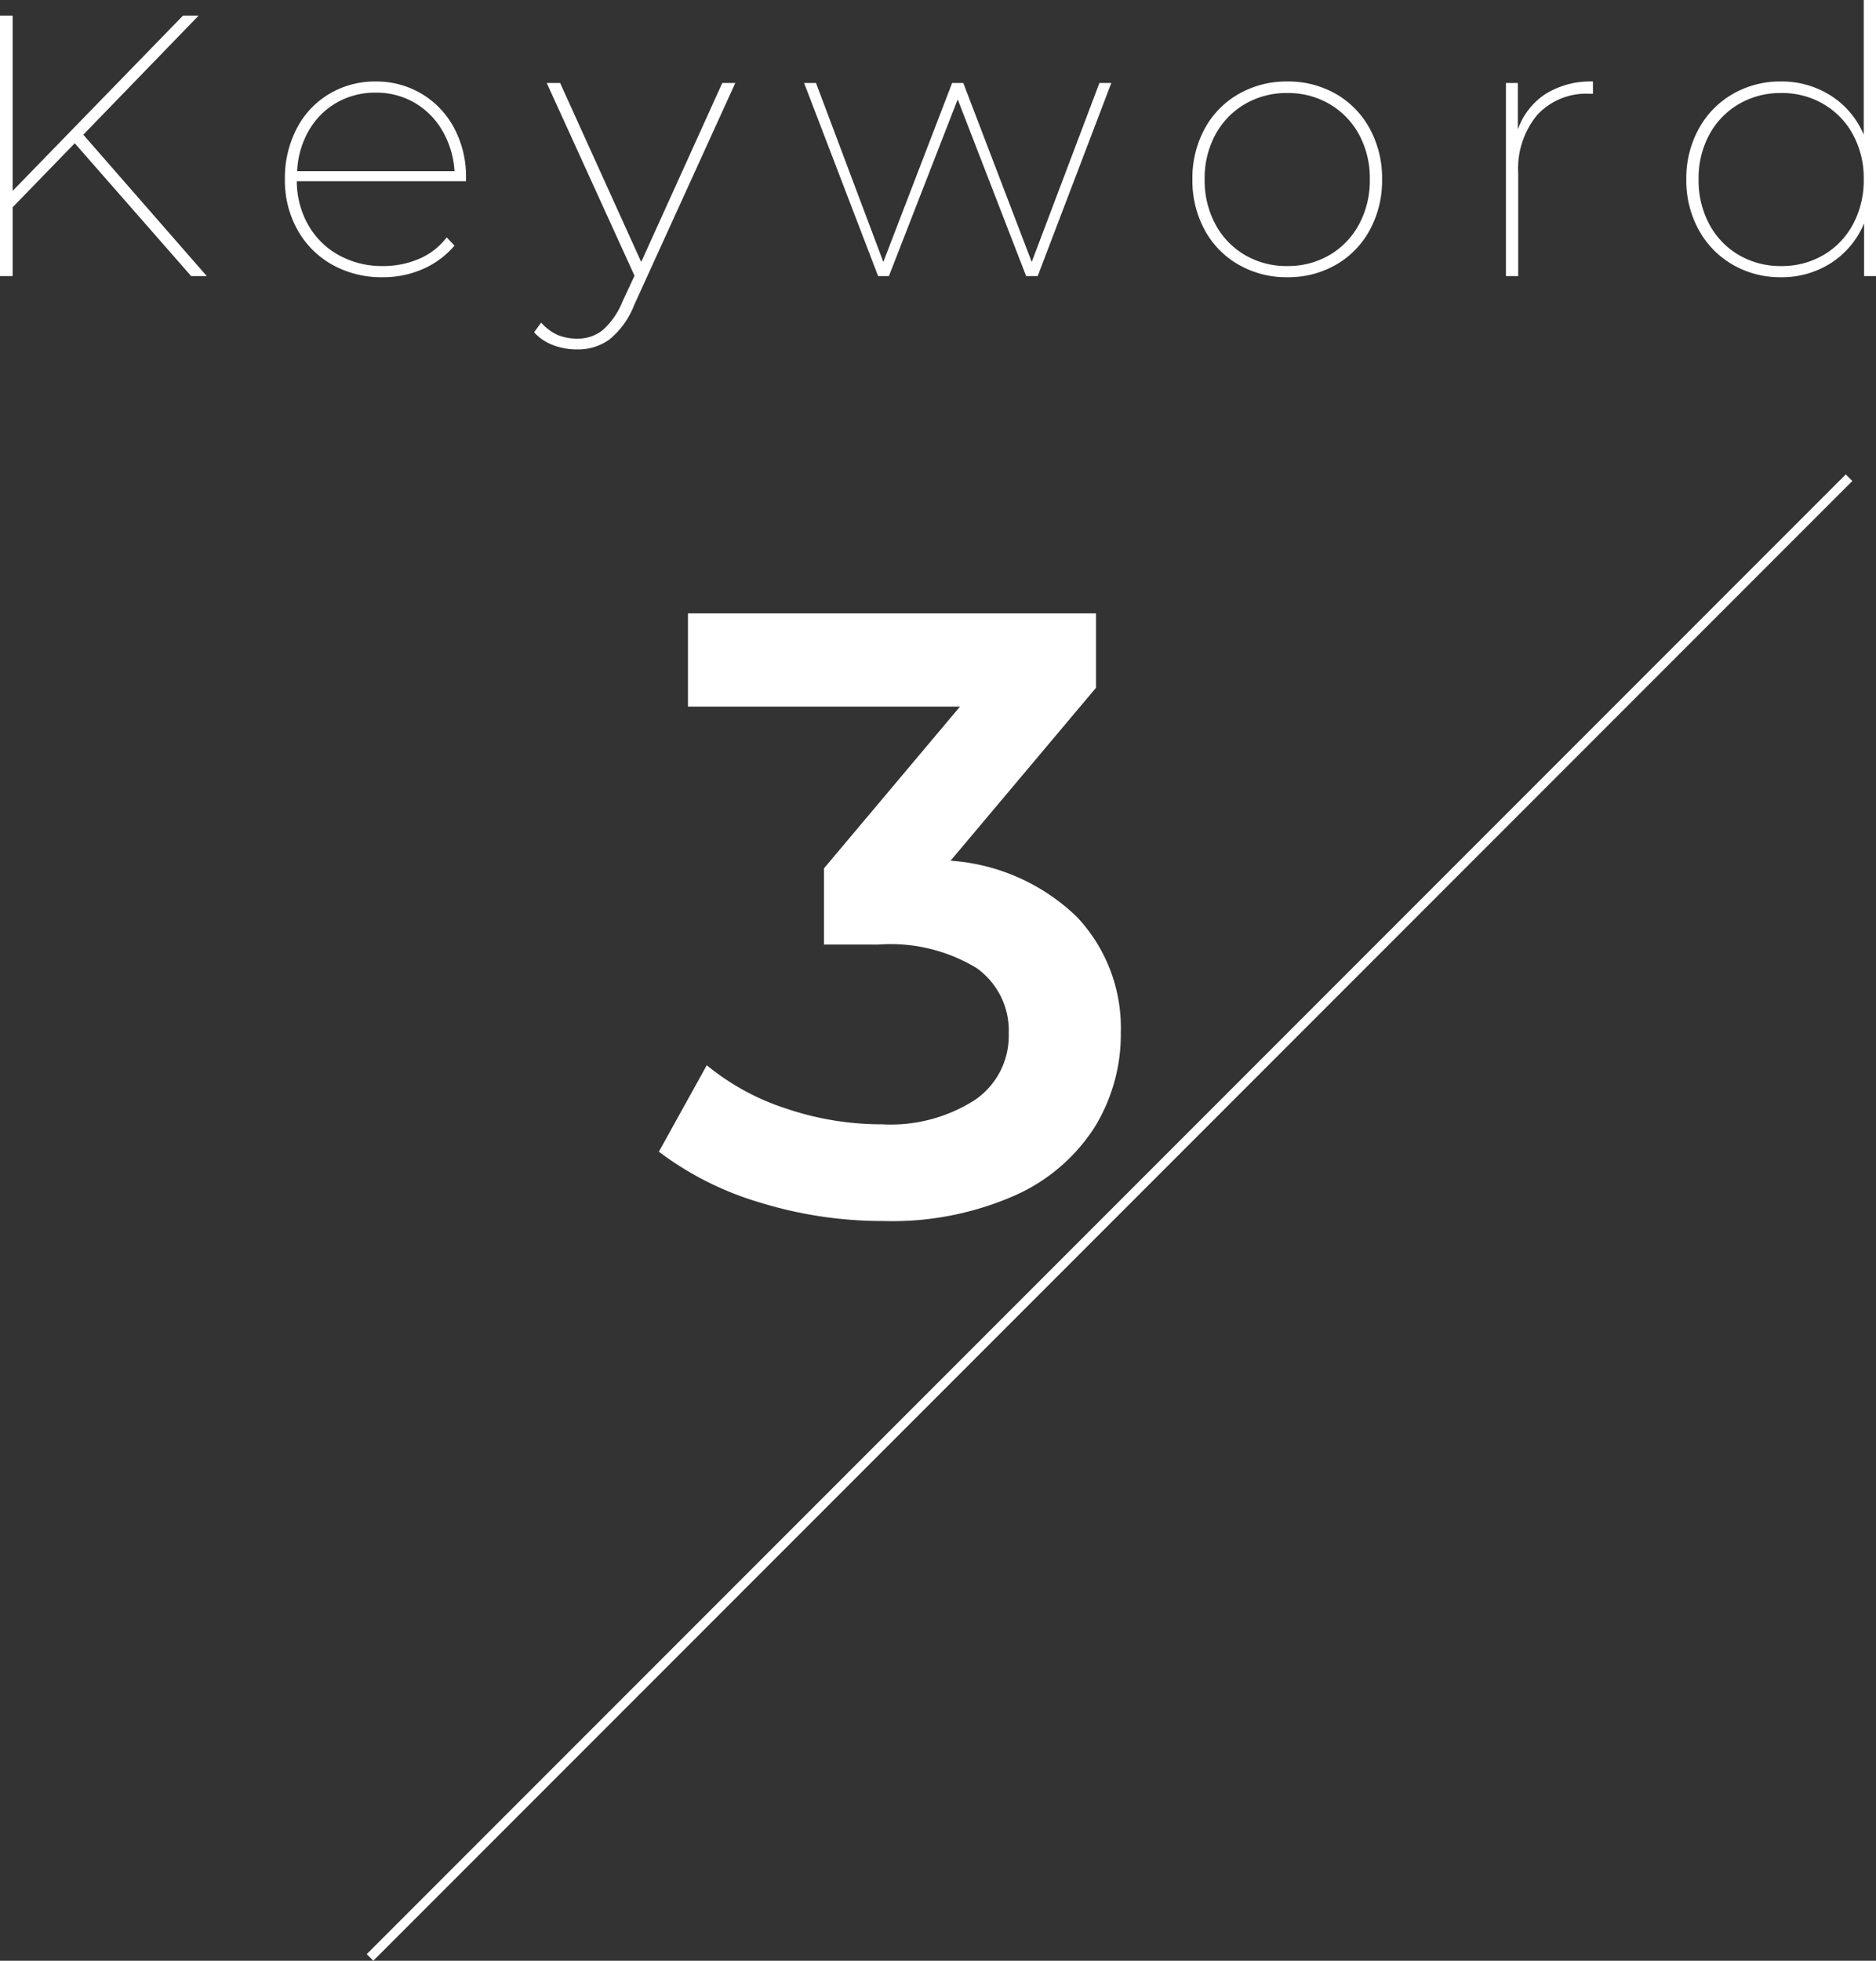 <svg xmlns="http://www.w3.org/2000/svg" width="100.88" height="105.385" viewBox="0 0 100.88 105.385">
  <rect x="0" y="0" width="100.88" height="105.385" fill="#333333" stroke="none"/>
  <g id="グループ_440" data-name="グループ 440" transform="translate(-2568.622 -5178.412)">
    <g id="グループ_105" data-name="グループ 105">
      <path id="パス_905" data-name="パス 905" d="M-46.25-7.14-49.59-3.7V0h-.68V-14h.68v9.42L-40.43-14h.84l-6.2,6.4L-39.15,0h-.84ZM-25.21-5.1h-9.1a4.786,4.786,0,0,0,.62,2.36,4.235,4.235,0,0,0,1.65,1.62,4.778,4.778,0,0,0,2.35.58,4.876,4.876,0,0,0,1.96-.39,3.656,3.656,0,0,0,1.48-1.15l.42.44a4.687,4.687,0,0,1-1.7,1.26,5.3,5.3,0,0,1-2.16.44A5.427,5.427,0,0,1-32.4-.61a4.847,4.847,0,0,1-1.87-1.87,5.419,5.419,0,0,1-.68-2.72,5.763,5.763,0,0,1,.63-2.72,4.645,4.645,0,0,1,1.75-1.87,4.776,4.776,0,0,1,2.5-.67,4.741,4.741,0,0,1,2.47.66,4.7,4.7,0,0,1,1.75,1.84,5.53,5.53,0,0,1,.64,2.68Zm-4.86-4.76a4.14,4.14,0,0,0-2.1.54,4.027,4.027,0,0,0-1.5,1.51,4.748,4.748,0,0,0-.62,2.17h8.46a4.858,4.858,0,0,0-.65-2.17,4.125,4.125,0,0,0-1.5-1.51A4.085,4.085,0,0,0-30.07-9.86Zm19.34-.52L-16.17,1.56A4.488,4.488,0,0,1-17.49,3.4a2.872,2.872,0,0,1-1.74.54,3.6,3.6,0,0,1-1.3-.23,2.639,2.639,0,0,1-1.02-.69l.38-.52a2.629,2.629,0,0,0,.88.66,2.637,2.637,0,0,0,1.06.2,2.145,2.145,0,0,0,1.35-.44A4.045,4.045,0,0,0-16.81,1.4l.66-1.42-4.72-10.36h.72l4.36,9.62,4.36-9.62Zm20.22,0L5.53,0H4.91L1.23-9.5-2.47,0h-.58L-7.03-10.38h.64L-2.77-.76l3.7-9.62h.6L5.21-.76l3.64-9.62ZM18.95.06a5.158,5.158,0,0,1-2.61-.67,4.748,4.748,0,0,1-1.83-1.87,5.55,5.55,0,0,1-.66-2.72,5.55,5.55,0,0,1,.66-2.72,4.748,4.748,0,0,1,1.83-1.87,5.158,5.158,0,0,1,2.61-.67,5.142,5.142,0,0,1,2.62.67,4.768,4.768,0,0,1,1.82,1.87,5.55,5.55,0,0,1,.66,2.72,5.55,5.55,0,0,1-.66,2.72A4.768,4.768,0,0,1,21.57-.61,5.142,5.142,0,0,1,18.95.06Zm0-.6a4.416,4.416,0,0,0,2.27-.59,4.209,4.209,0,0,0,1.59-1.65,4.959,4.959,0,0,0,.58-2.42,4.9,4.9,0,0,0-.58-2.41,4.227,4.227,0,0,0-1.59-1.64,4.416,4.416,0,0,0-2.27-.59,4.416,4.416,0,0,0-2.27.59,4.227,4.227,0,0,0-1.59,1.64,4.9,4.9,0,0,0-.58,2.41,4.959,4.959,0,0,0,.58,2.42,4.209,4.209,0,0,0,1.59,1.65A4.416,4.416,0,0,0,18.95-.54Zm12.4-7.34a3.766,3.766,0,0,1,1.49-1.91,4.581,4.581,0,0,1,2.55-.67v.66h-.18a3.59,3.59,0,0,0-2.82,1.14,4.541,4.541,0,0,0-1.02,3.14V0h-.66V-10.38h.64Zm19.26-6.96V0h-.64V-2.84A4.637,4.637,0,0,1,48.2-.71a4.878,4.878,0,0,1-2.71.77,5.065,5.065,0,0,1-2.58-.67,4.838,4.838,0,0,1-1.83-1.87,5.483,5.483,0,0,1-.67-2.72,5.483,5.483,0,0,1,.67-2.72,4.838,4.838,0,0,1,1.83-1.87,5.065,5.065,0,0,1,2.58-.67,4.891,4.891,0,0,1,2.69.76,4.593,4.593,0,0,1,1.77,2.1v-7.24ZM45.51-.54a4.416,4.416,0,0,0,2.27-.59,4.209,4.209,0,0,0,1.59-1.65,4.959,4.959,0,0,0,.58-2.42,4.9,4.9,0,0,0-.58-2.41,4.227,4.227,0,0,0-1.59-1.64,4.416,4.416,0,0,0-2.27-.59,4.416,4.416,0,0,0-2.27.59,4.227,4.227,0,0,0-1.59,1.64,4.9,4.9,0,0,0-.58,2.41,4.959,4.959,0,0,0,.58,2.42,4.209,4.209,0,0,0,1.59,1.65A4.416,4.416,0,0,0,45.51-.54Z" transform="translate(2618.892 5193.252)" fill="#fff"/>
      <path id="パス_906" data-name="パス 906" d="M2.346-18.906A10.848,10.848,0,0,1,9.154-15.87,8.691,8.691,0,0,1,11.5-9.66a9.5,9.5,0,0,1-1.426,5.106A9.807,9.807,0,0,1,5.773-.9,16.354,16.354,0,0,1-1.242.46,22.362,22.362,0,0,1-7.889-.529,17,17,0,0,1-13.34-3.266l2.576-4.646A13.026,13.026,0,0,0-6.509-5.589a15.991,15.991,0,0,0,5.175.851A8.387,8.387,0,0,0,3.657-6.049,4.167,4.167,0,0,0,5.474-9.614a4.117,4.117,0,0,0-1.725-3.519A8.919,8.919,0,0,0-1.518-14.4H-4.462v-4.094l7.314-8.694H-11.776V-32.2H10.166v4Z" transform="translate(2617.392 5243.579)" fill="#fff"/>
    </g>
    <line id="線_5" data-name="線 5" x1="79.533" y2="79.533" transform="translate(2588.519 5204.087)" fill="none" stroke="#fff" stroke-miterlimit="10" stroke-width="0.5"/>
  </g>
</svg>

